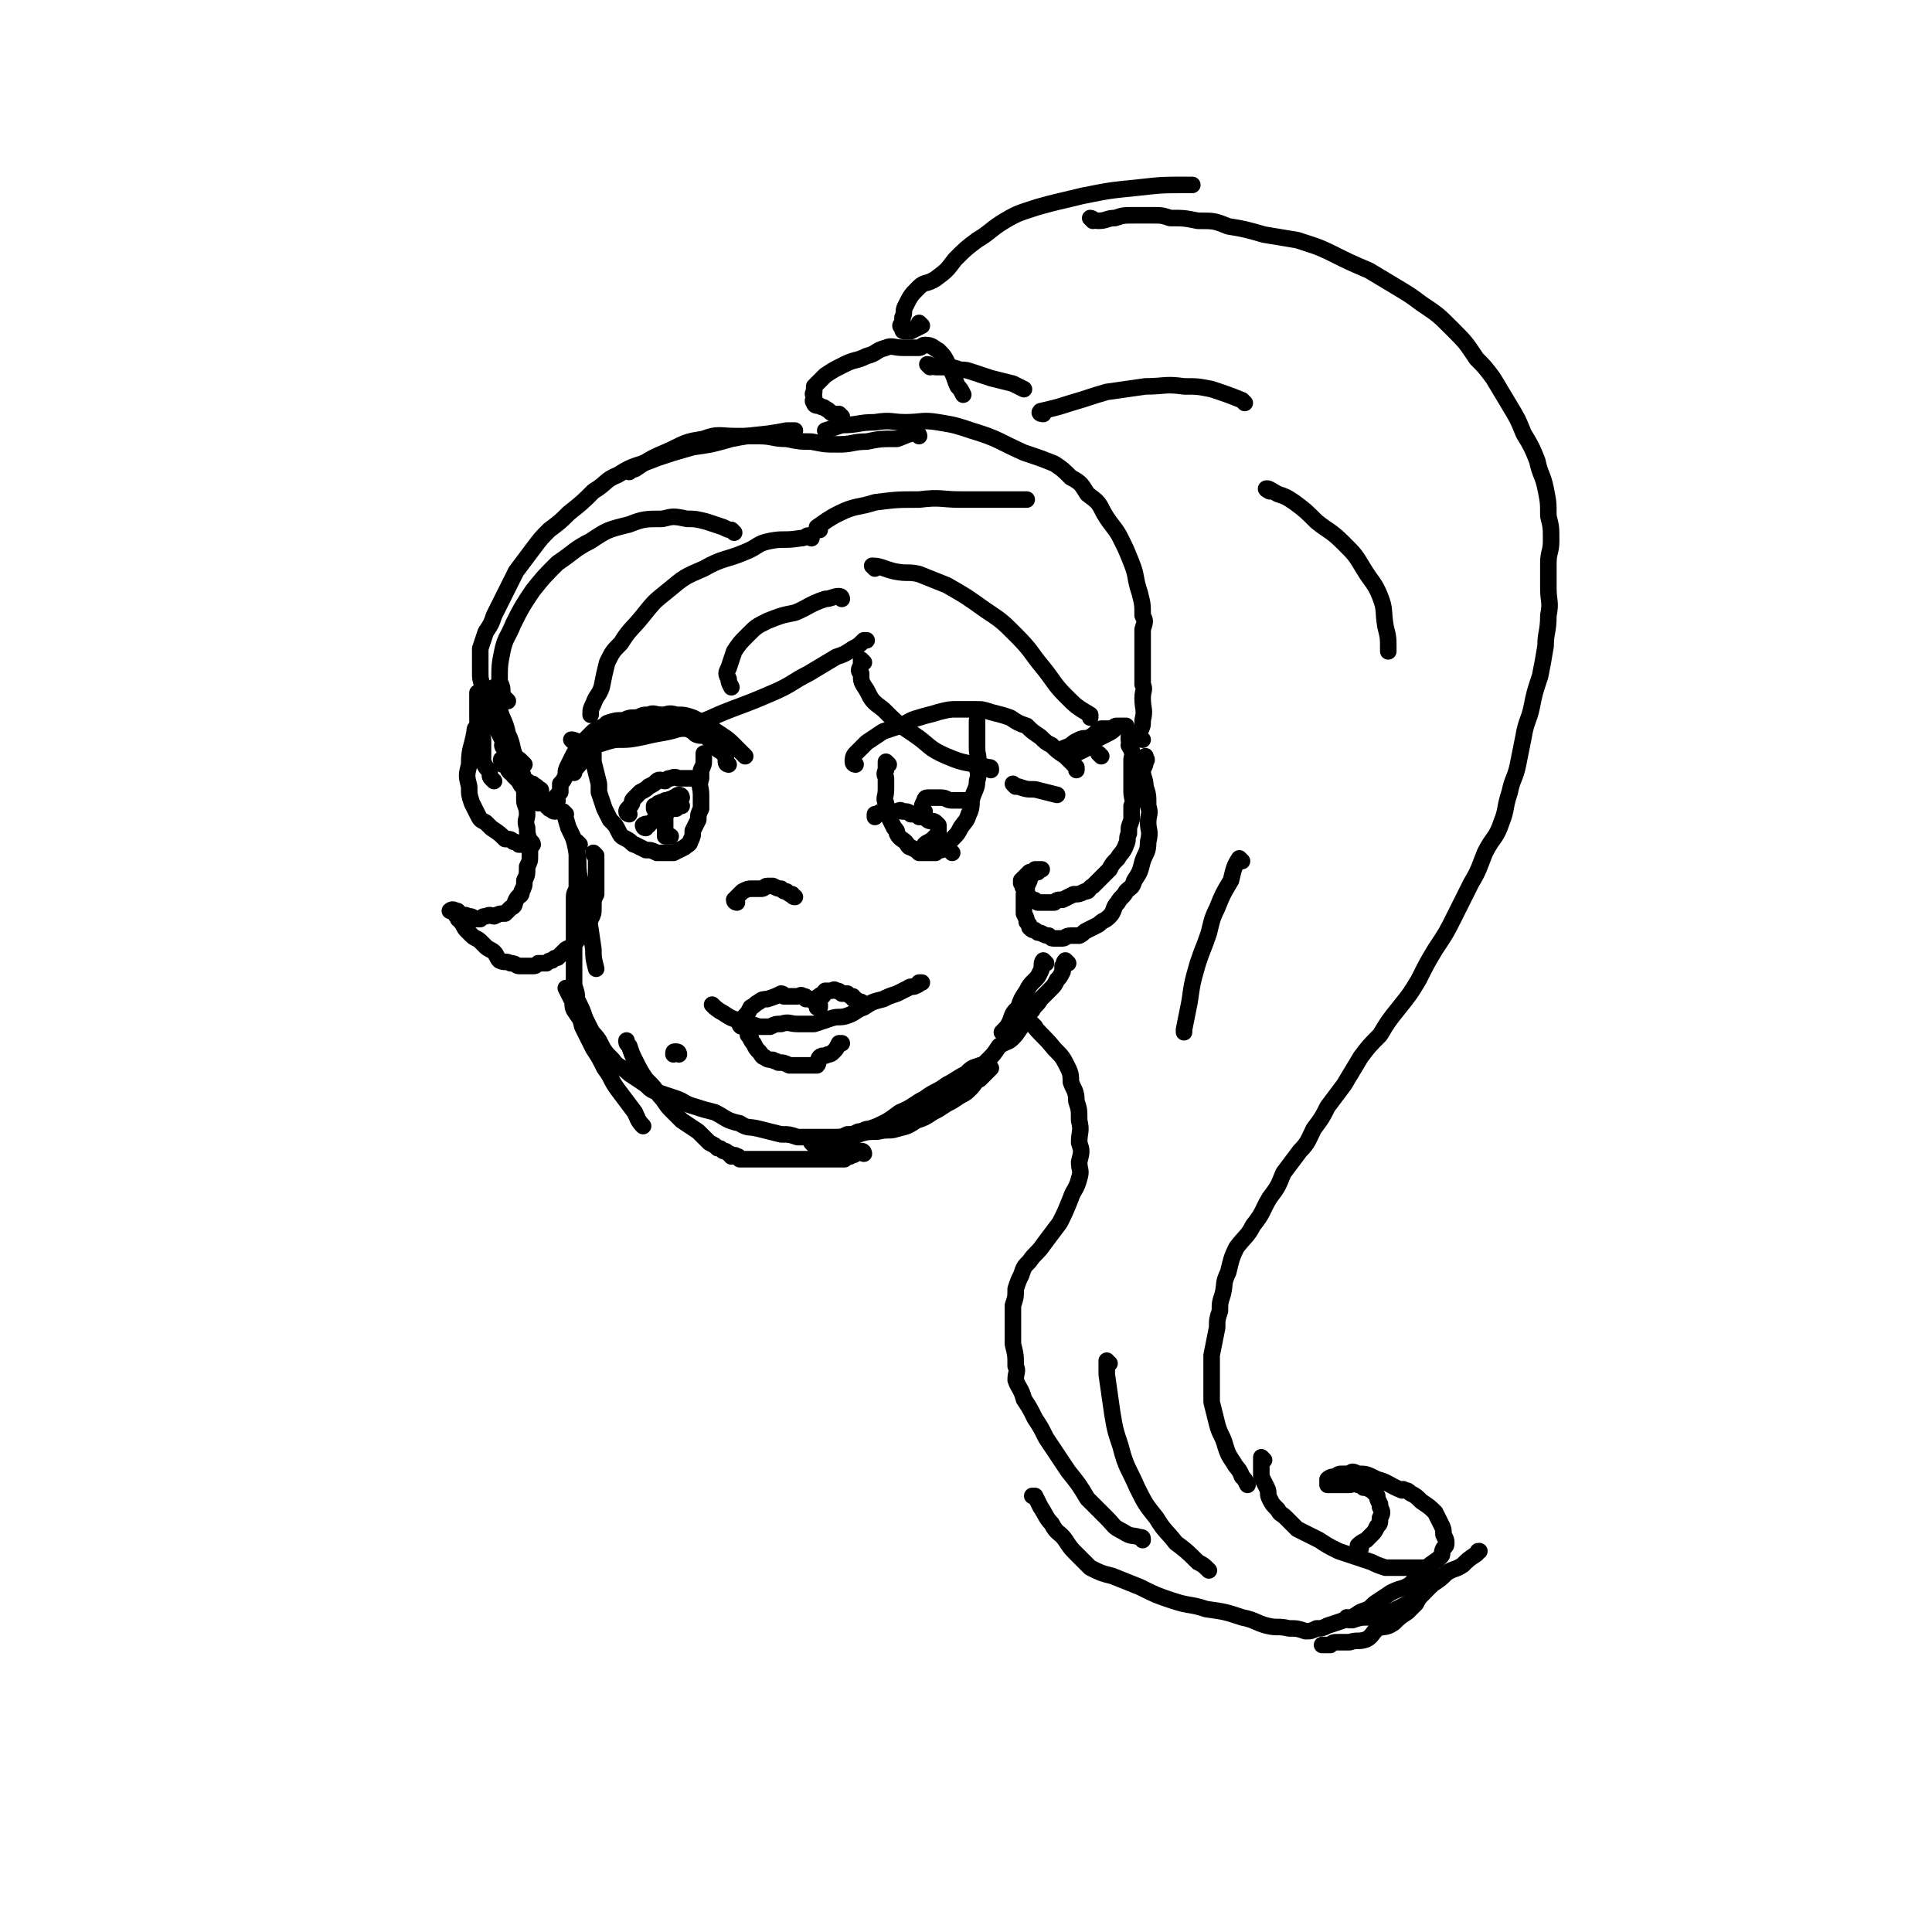 <svg viewBox='0 0 700 700' version='1.1' xmlns='http://www.w3.org/2000/svg' xmlns:xlink='http://www.w3.org/1999/xlink'><g fill='none' stroke='#000000' stroke-width='6' stroke-linecap='round' stroke-linejoin='round'><path d='M310,277c0,0 -1,0 -1,-1 0,-1 0,-2 1,-3 2,-2 2,-2 4,-4 3,-2 3,-2 6,-4 3,-1 3,-1 6,-2 3,-1 3,-2 7,-3 3,-1 4,-1 7,-2 4,-1 4,-1 7,-1 3,0 3,0 6,0 3,0 3,0 6,1 4,1 4,1 7,2 3,2 3,2 6,3 2,2 2,2 5,4 2,2 2,2 4,3 2,2 2,2 5,4 2,2 2,2 4,4 0,0 0,0 0,1 '/><path d='M385,273c0,0 -1,0 -1,-1 1,-1 2,-1 4,-2 1,-1 1,-1 3,-2 2,-1 2,0 4,-1 2,-1 2,-2 4,-3 1,0 1,0 2,0 1,0 1,0 2,0 1,-1 1,-1 2,-1 1,0 1,0 1,0 1,0 1,0 1,0 1,0 1,0 1,0 0,0 -1,0 -2,0 0,0 0,0 -1,0 -2,2 -2,2 -4,3 -2,1 -2,1 -4,2 -2,2 -1,2 -3,3 -2,1 -2,1 -4,2 -1,0 -1,0 -2,1 '/><path d='M399,274c0,0 -1,-1 -1,-1 '/><path d='M270,274c0,0 0,0 -1,-1 -1,-1 -1,-1 -3,-3 -2,-2 -2,-2 -5,-4 -3,-2 -3,-2 -6,-4 -2,-1 -2,-1 -4,-2 -3,-1 -3,-1 -6,-1 -3,-1 -3,0 -5,0 -3,0 -3,-1 -5,0 -2,0 -2,0 -4,1 -3,0 -3,0 -5,1 -3,0 -3,0 -6,1 -2,2 -2,1 -5,3 -2,2 -2,2 -4,4 -1,2 -1,2 -3,4 -1,2 -1,2 -2,4 -1,2 -1,2 -1,4 -1,2 -1,2 -2,3 0,2 0,2 0,3 -1,1 -1,1 -1,1 -1,1 0,1 0,2 -1,1 -1,1 -1,1 0,1 0,1 0,1 0,0 0,0 0,1 0,0 0,1 0,1 -1,0 -1,-1 -2,-1 -1,-1 -1,-1 -2,-2 -2,-1 -1,-1 -3,-3 -1,-1 -2,-1 -3,-2 -2,-1 -2,-1 -3,-3 -1,-1 -1,-1 -2,-2 0,-1 0,-1 -1,-1 -1,-1 -1,-1 -1,-2 -1,-1 -1,-1 -1,-1 -1,0 -1,0 -1,0 0,-1 -1,-2 0,-2 0,0 1,1 2,2 1,1 1,0 2,1 2,2 2,2 3,3 1,1 1,2 2,2 1,1 1,1 2,1 1,1 2,1 2,2 1,0 1,0 1,1 '/><path d='M215,269c0,0 -1,-1 -1,-1 0,1 1,1 1,2 0,1 0,1 0,2 0,2 0,2 0,4 1,4 1,4 2,8 0,1 0,1 0,3 1,3 1,3 2,6 1,2 1,2 2,4 2,2 2,2 3,4 1,2 1,2 3,3 2,1 2,2 3,2 2,1 2,1 4,2 2,0 2,0 4,1 2,0 2,0 3,0 2,0 2,0 3,0 2,-1 2,-1 4,-2 1,-1 2,-1 2,-2 1,-2 1,-2 1,-4 1,-2 1,-2 2,-4 0,-2 0,-2 1,-4 0,-2 0,-2 0,-5 0,-3 -1,-3 0,-6 0,-1 0,-1 0,-3 1,-2 1,-2 1,-4 0,-1 0,-1 0,-2 0,0 0,0 0,0 '/><path d='M345,309c0,0 0,0 -1,-1 -1,-1 -1,-1 -2,-2 '/><path d='M322,277c0,0 -1,-1 -1,-1 0,1 0,2 0,3 -1,2 0,2 0,3 0,2 0,2 0,4 0,3 -1,3 0,5 0,3 0,3 1,5 1,2 1,2 2,4 1,1 1,1 1,2 1,2 2,2 3,3 1,1 1,2 2,2 2,1 2,1 3,2 2,0 2,0 3,0 1,0 2,0 3,0 1,-1 1,-1 2,-1 2,-2 2,-2 4,-4 2,-2 2,-2 3,-4 2,-3 2,-2 3,-5 1,-2 1,-3 1,-5 1,-4 2,-4 2,-7 1,-3 0,-3 0,-6 1,-3 0,-3 0,-6 0,-3 0,-3 0,-5 0,-2 0,-2 0,-4 0,0 0,0 0,-1 '/><path d='M259,365c0,0 -1,-1 -1,-1 1,1 2,2 4,3 3,2 3,2 7,3 3,1 3,1 6,2 2,0 2,0 4,0 2,-1 2,-1 4,-1 3,-1 3,0 6,0 3,0 3,0 6,0 3,-1 3,-1 6,-2 3,-1 3,0 6,-1 3,-1 3,-2 6,-3 3,-2 3,-2 7,-3 2,-1 2,-1 5,-2 2,-1 2,-1 4,-2 1,-1 2,0 3,-1 1,0 1,-1 1,-1 0,0 0,0 1,0 '/><path d='M269,372c0,0 -1,0 -1,-1 1,-1 1,-1 2,-3 1,-1 1,-1 2,-3 2,-1 1,-1 3,-2 1,-1 2,-1 3,-1 3,-1 3,-1 5,-2 1,0 1,1 1,1 2,0 2,0 3,0 1,0 1,0 2,0 1,0 1,-1 2,0 1,0 1,0 1,1 1,0 1,0 2,0 0,1 1,0 1,1 1,0 0,0 1,1 0,0 0,0 0,1 1,0 1,0 1,0 0,-1 0,-1 0,-1 -1,-1 0,-1 0,-2 0,-1 -1,-1 0,-1 0,-1 1,0 1,0 1,-1 0,-1 1,-2 0,0 0,0 1,0 0,0 0,0 1,0 1,0 1,-1 2,0 1,0 1,0 2,1 1,0 1,0 2,0 1,1 1,1 2,1 0,1 0,1 1,1 1,1 1,1 2,1 0,0 0,1 0,1 '/><path d='M272,376c0,0 -1,-1 -1,-1 1,1 1,2 2,3 1,2 1,2 2,3 1,1 1,2 2,2 1,1 2,1 3,1 1,1 1,0 2,1 2,0 2,0 4,1 2,0 2,0 3,0 2,0 2,0 3,0 2,0 3,0 4,0 1,-1 0,-2 1,-3 1,-1 2,0 3,-1 1,0 1,0 2,-1 1,-1 1,-1 2,-3 0,0 0,0 1,0 '/><path d='M267,327c0,0 -1,0 -1,-1 1,-1 2,-2 3,-3 2,-1 2,-1 3,-1 1,0 1,0 2,0 1,0 1,0 2,0 1,0 1,-1 2,-1 1,0 1,0 2,0 2,1 2,1 3,1 1,1 1,1 2,1 1,1 1,1 2,1 0,0 0,1 1,1 '/><path d='M410,268c0,0 -1,-1 -1,-1 0,0 0,0 0,1 1,1 0,1 0,2 1,2 1,1 1,2 1,2 0,2 0,3 0,2 0,2 0,4 0,2 0,2 0,3 0,3 0,3 0,5 0,2 1,3 0,5 0,3 0,3 0,5 -1,3 -1,2 -1,5 -1,2 0,2 -1,4 -1,3 -2,3 -3,5 -2,2 -2,2 -3,4 -2,2 -2,2 -3,3 -2,2 -2,2 -3,3 -2,1 -1,2 -3,2 -2,1 -2,1 -4,1 -2,1 -2,1 -4,2 -2,0 -2,0 -3,1 -2,0 -2,0 -4,0 -1,0 -1,0 -2,0 -1,-1 -1,-1 -2,-1 -1,-1 -1,-1 -2,-2 -1,-1 -1,-1 -1,-2 -1,-1 0,-1 -1,-2 0,-1 0,-1 0,-1 1,-1 1,-1 2,-2 0,0 0,0 1,-1 0,0 1,0 1,0 1,-1 1,-1 1,-1 1,0 1,0 1,0 1,0 1,0 1,0 0,0 1,0 0,0 0,0 0,0 -1,1 0,0 -1,-1 -1,0 -1,0 -1,0 -1,1 -1,1 -1,1 -1,2 -1,2 -1,2 -1,3 0,1 0,1 -1,2 0,2 0,2 0,3 0,1 0,1 0,2 0,1 0,1 0,2 1,2 1,2 1,3 1,1 1,1 1,2 1,1 1,1 2,1 1,1 1,1 2,1 2,1 2,1 3,1 1,1 1,1 2,1 2,0 2,0 3,0 1,0 1,-1 3,-1 1,0 1,0 3,0 2,-1 1,-1 3,-2 2,-1 2,-1 4,-2 2,-2 2,-1 4,-3 2,-2 1,-3 3,-5 1,-2 2,-2 3,-4 2,-2 2,-1 3,-4 2,-3 2,-3 3,-7 1,-3 2,-3 2,-7 1,-4 0,-4 0,-7 0,-3 1,-3 0,-6 0,-4 0,-4 -1,-7 0,-3 -1,-3 -1,-6 0,-1 1,-1 1,-3 1,-1 0,-1 0,-2 0,0 0,0 0,0 '/><path d='M216,310c0,0 -1,-1 -1,-1 0,1 1,1 1,2 0,1 0,1 0,2 0,2 0,2 0,4 0,2 0,2 0,3 0,2 0,2 0,4 -1,2 -1,2 -1,5 0,2 0,2 -1,4 -1,2 -1,2 -2,3 -1,2 -1,2 -2,3 -1,2 -1,2 -2,3 -1,1 -1,1 -3,2 -1,1 -1,1 -1,1 -1,1 -1,1 -2,2 -1,0 -1,0 -2,1 -1,0 -1,0 -2,1 -1,0 -1,0 -3,0 -1,1 -1,1 -2,1 -1,0 -1,0 -2,0 -1,0 -1,0 -3,0 -1,0 -1,-1 -3,-1 -2,-1 -2,0 -4,-1 -1,-1 -1,-2 -2,-3 -1,-1 -2,-1 -3,-2 -1,-1 -1,-1 -2,-2 -1,-1 -2,-1 -3,-2 -1,-1 -1,-1 -2,-2 -1,-1 -1,-2 -2,-3 0,-1 0,-1 -1,-1 0,-1 -1,-1 -1,-2 0,-1 0,-1 0,-1 -1,-1 -2,0 -2,0 0,0 1,-1 2,0 1,0 1,0 1,1 1,0 1,0 2,1 0,0 1,-1 1,0 2,0 2,0 3,1 1,0 1,0 2,0 1,-1 1,-1 2,-1 2,-1 2,0 3,0 2,-1 2,-1 4,-1 1,-1 1,-1 2,-2 2,-1 1,-1 2,-3 1,-2 2,-1 2,-3 1,-2 1,-2 1,-4 1,-2 1,-2 1,-5 1,-2 1,-2 1,-4 0,-3 0,-3 0,-5 -1,-3 -1,-3 -1,-5 -1,-3 0,-3 0,-5 0,-3 -1,-3 -1,-5 0,-1 0,-1 0,-3 0,0 0,0 0,0 '/><path d='M205,295c0,0 -1,-1 -1,-1 1,2 1,3 2,6 2,4 2,4 3,9 1,4 0,4 1,9 2,6 2,6 3,13 1,6 1,6 2,13 0,3 0,3 1,7 '/><path d='M210,306c0,0 -1,-1 -1,-1 0,1 0,2 0,3 0,3 0,3 0,5 0,2 0,2 0,4 0,2 0,2 0,4 0,2 -1,2 -1,4 0,3 0,3 0,5 0,2 0,2 0,4 0,3 0,3 0,5 0,3 0,3 0,5 0,3 0,3 0,5 0,2 0,2 0,3 0,1 0,1 0,2 0,2 0,2 0,3 1,3 1,3 1,5 2,4 2,4 3,7 1,2 1,2 2,4 1,2 1,2 2,4 1,0 1,0 1,1 '/><path d='M246,382c0,0 0,-1 -1,-1 -1,0 -1,0 -1,1 '/><path d='M209,362c0,0 -1,-1 -1,-1 0,0 1,0 1,1 0,1 0,1 0,3 1,3 1,3 2,7 2,4 2,4 4,8 2,3 2,3 4,7 3,4 2,4 5,8 3,4 3,4 6,8 1,2 1,3 3,5 '/><path d='M300,419c0,0 -1,0 -1,-1 0,-1 1,0 2,-1 3,-1 3,-1 5,-3 3,-1 2,-2 5,-3 3,-2 3,-1 7,-3 4,-2 4,-2 8,-5 5,-2 5,-3 9,-5 4,-3 4,-2 8,-5 4,-2 3,-2 7,-4 2,-2 2,-2 5,-3 0,0 0,0 0,0 '/><path d='M379,349c0,0 -1,-1 -1,-1 -1,1 0,2 -1,4 -1,2 -1,2 -2,3 -2,2 -2,2 -3,4 -2,3 -2,3 -3,6 -2,2 -2,2 -3,5 -1,2 -1,2 -3,4 '/><path d='M313,418c0,0 0,-1 -1,-1 -1,0 -1,1 -2,1 -1,1 -1,0 -2,1 -1,0 -1,0 -2,1 -1,0 -2,0 -3,0 -2,0 -2,0 -4,0 -1,0 -1,0 -2,0 -2,0 -2,0 -4,0 -2,0 -2,0 -4,0 -1,0 -1,0 -3,0 -2,0 -2,0 -4,0 -1,0 -1,0 -3,0 -1,0 -1,0 -2,0 -2,0 -2,0 -3,0 -1,0 -1,0 -2,0 -1,0 -1,0 -2,0 -1,0 -1,0 -2,0 -1,-1 0,-1 -1,-1 -1,-1 -1,0 -2,0 -1,-1 0,-1 -1,-1 -1,-1 -1,-1 -2,-1 -1,-1 -1,-1 -2,-1 -1,-1 -1,-1 -3,-2 -2,-2 -2,-2 -4,-4 -3,-2 -3,-2 -6,-4 -2,-2 -2,-2 -4,-4 -2,-2 -2,-3 -4,-5 -2,-3 -2,-3 -5,-6 -2,-3 -2,-3 -4,-7 -1,-2 -1,-2 -2,-5 -1,-1 -1,-1 -1,-2 '/><path d='M295,415c0,0 -1,-1 -1,-1 0,0 1,1 2,1 3,-1 3,-1 5,-1 2,-1 2,-1 5,-1 2,-1 2,-2 5,-2 3,-1 4,-1 7,-1 4,-1 4,0 7,-1 4,-1 4,-1 7,-3 3,-1 3,-1 6,-3 2,-1 2,-1 5,-3 2,-1 2,-1 5,-3 2,-1 2,-1 4,-3 1,-1 1,-2 3,-3 2,-2 2,-2 4,-4 0,0 0,0 0,0 '/><path d='M387,349c0,0 -1,-1 -1,-1 -1,1 0,1 -1,2 0,1 0,1 0,2 -1,2 -1,2 -2,3 -1,2 -1,2 -2,3 -2,2 -2,2 -4,4 -1,2 -2,2 -3,4 -2,2 -1,3 -3,5 -2,2 -2,3 -4,5 -2,2 -2,1 -5,3 -2,3 -2,3 -4,5 -2,2 -2,2 -5,4 -2,2 -3,1 -5,3 -2,2 -2,2 -4,4 -2,2 -2,2 -5,3 -3,2 -3,2 -6,3 -2,1 -2,1 -4,2 -2,1 -2,1 -5,2 -2,1 -2,2 -4,2 -2,1 -2,1 -5,2 -2,0 -2,1 -4,1 -2,1 -2,1 -4,1 -2,1 -2,1 -5,1 -3,0 -3,0 -6,0 -4,0 -4,0 -7,0 -3,-1 -3,-1 -6,-1 -4,-1 -4,-1 -8,-2 -4,-1 -4,0 -7,-2 -5,-1 -5,-2 -9,-4 -4,-1 -4,-1 -7,-2 -4,-1 -4,-2 -7,-3 -3,-1 -3,-1 -6,-2 -3,-1 -3,-1 -5,-3 -3,-2 -3,-2 -6,-4 -3,-3 -4,-2 -6,-5 -3,-3 -3,-3 -5,-7 -2,-3 -3,-3 -5,-6 -2,-2 -2,-2 -4,-5 -1,-2 0,-2 -1,-4 -1,-2 -1,-2 -2,-4 0,0 0,0 0,0 '/><path d='M228,295c0,0 -1,0 -1,-1 0,-1 1,-1 2,-3 0,-1 0,-1 1,-2 1,-1 1,-1 2,-2 2,-1 2,-1 3,-2 2,-1 2,-1 3,-2 1,-1 2,0 3,0 1,-1 1,-1 2,-1 2,-1 2,0 3,0 2,0 2,0 3,0 1,0 1,0 2,0 0,0 0,0 1,0 '/><path d='M335,294c0,0 -1,0 -1,-1 0,-1 0,-1 1,-3 0,0 0,-1 1,-1 0,0 0,0 1,0 2,0 2,0 4,0 2,0 2,1 4,1 1,0 1,0 2,0 1,0 1,0 2,0 1,0 1,0 2,0 '/><path d='M336,307c0,0 -1,0 -1,-1 1,-1 2,-1 3,-2 1,-1 1,-1 2,-2 0,-1 0,-1 0,-2 0,0 0,0 0,-1 -1,-1 -1,-1 -1,-1 -1,-1 -2,0 -3,-1 -1,-1 -1,-1 -3,-1 -1,-1 -1,-1 -3,-1 -1,-1 -1,-1 -3,-1 -1,-1 -1,0 -3,0 -1,0 -1,0 -2,0 -1,0 -1,-1 -2,0 -2,0 -1,1 -3,1 0,1 0,1 0,1 '/><path d='M247,289c0,0 0,-1 -1,-1 -1,0 -1,1 -2,1 -1,1 -1,0 -2,1 -1,0 -1,0 -1,0 -1,1 -1,0 -2,1 -1,0 0,0 -1,1 0,0 -1,0 -1,0 0,0 0,0 0,1 0,0 0,0 1,0 0,0 0,0 1,0 0,0 0,0 1,0 1,0 1,0 1,0 1,-1 1,-1 2,-2 1,0 1,1 1,1 1,0 1,0 1,0 1,0 1,0 1,0 0,0 1,0 1,0 -1,0 -1,-1 -1,0 -1,0 -1,0 -1,1 -1,0 -1,0 -2,0 -1,1 -1,1 -2,2 -1,0 -1,1 -2,1 -1,1 -1,1 -2,1 -1,1 -1,1 -1,1 -1,1 -2,0 -3,1 0,0 0,1 1,1 0,0 0,-1 1,-1 '/><path d='M245,292c0,0 0,-1 -1,-1 -1,1 -1,2 -2,3 -1,1 -1,1 -1,2 0,1 0,1 0,2 0,1 0,1 0,1 0,1 0,1 0,2 0,0 0,0 0,1 0,0 0,0 0,0 0,1 0,1 0,1 1,0 1,0 1,0 0,0 0,0 1,0 '/><path d='M264,277c0,0 -1,0 -1,-1 0,-1 0,-1 0,-2 -1,-1 -1,-1 -2,-2 0,0 -1,0 -1,-1 -1,-1 -1,-1 -1,-2 -2,-1 -2,-1 -3,-2 -2,-1 -2,0 -4,-1 -1,-1 -1,-1 -3,-2 -1,0 -1,0 -3,0 -1,0 -1,0 -3,0 -1,0 -1,0 -3,0 -2,0 -2,0 -4,0 -2,0 -2,-1 -4,0 -2,0 -2,0 -4,1 -2,0 -2,1 -5,1 -2,1 -3,0 -5,1 -2,1 -1,1 -3,3 -1,1 -1,2 -2,3 -1,1 -1,1 -2,2 -1,2 -1,2 -3,4 0,0 0,0 0,1 '/><path d='M193,306c0,0 0,-1 -1,-1 -1,0 -1,1 -2,1 -1,0 -1,0 -2,0 -1,-1 -1,-1 -2,-1 -1,-1 -1,-1 -3,-1 -2,-2 -2,-2 -5,-4 -1,-1 -1,-1 -2,-2 -2,-1 -2,-1 -3,-3 -1,-2 -1,-2 -2,-4 -1,-3 -1,-3 -1,-6 -1,-4 -1,-4 0,-8 0,-6 1,-6 2,-12 0,-1 0,-1 1,-2 '/><path d='M179,283c0,0 0,0 -1,-1 -1,-1 0,-1 -1,-3 -1,-1 -1,-1 -2,-3 0,-1 0,-1 0,-2 0,-1 0,-1 0,-2 0,-2 0,-2 0,-4 0,-1 -1,-1 -1,-3 -1,-3 -1,-3 -1,-5 0,-2 0,-2 0,-5 0,-1 0,-1 0,-3 0,-1 0,-1 0,-1 '/><path d='M183,271c0,0 -1,-1 -1,-1 0,1 1,1 1,2 1,2 1,2 2,4 1,2 1,2 2,3 1,2 2,2 2,3 1,2 1,2 2,3 0,1 1,1 1,2 1,1 0,1 1,1 0,1 0,1 1,2 0,0 1,0 1,0 0,1 0,1 0,1 -1,-1 -1,-1 -2,-3 -1,-3 -1,-3 -3,-5 -1,-4 -1,-4 -3,-8 -2,-5 -1,-5 -3,-9 -1,-5 -2,-5 -3,-9 -1,-4 -1,-4 -2,-7 0,-1 0,-1 0,-1 '/><path d='M190,277c0,0 0,0 -1,-1 -1,-1 -1,-1 -3,-2 -1,-2 -1,-2 -3,-4 -1,-2 -1,-2 -2,-4 -1,-2 -2,-2 -3,-5 -1,-3 -1,-3 -2,-6 -1,-3 -1,-3 -1,-6 -1,-3 -1,-3 -1,-6 0,-4 0,-4 0,-8 1,-3 1,-3 2,-6 2,-3 2,-3 3,-6 2,-4 2,-4 4,-8 2,-4 2,-4 4,-8 3,-4 3,-4 6,-8 3,-4 3,-4 6,-7 4,-3 4,-3 7,-6 5,-4 5,-4 9,-8 5,-3 4,-4 9,-6 6,-4 7,-3 14,-6 6,-2 6,-2 13,-4 7,-1 7,-1 14,-3 10,-2 10,-1 20,-3 1,0 1,0 3,0 '/><path d='M414,268c0,0 -1,0 -1,-1 0,-1 0,-1 0,-2 1,-2 1,-2 1,-4 1,-4 0,-4 0,-8 0,-3 1,-3 0,-5 0,-6 0,-6 0,-12 0,-4 0,-4 0,-8 1,-3 1,-3 0,-5 0,-4 0,-4 -1,-8 -2,-6 -1,-6 -3,-11 -2,-5 -2,-5 -4,-9 -2,-4 -3,-4 -6,-9 -2,-4 -2,-4 -6,-7 -2,-3 -2,-4 -6,-6 -3,-3 -3,-3 -6,-5 -5,-2 -5,-2 -11,-4 -9,-4 -9,-5 -19,-8 -6,-2 -6,-2 -12,-3 -6,-1 -6,0 -12,0 -5,0 -5,-1 -11,0 -6,0 -6,1 -12,1 -3,1 -3,1 -6,2 '/><path d='M333,158c0,0 0,-1 -1,-1 -3,0 -4,1 -7,2 -6,0 -6,0 -11,1 -5,0 -5,1 -10,1 -5,0 -5,0 -10,-1 -4,0 -4,0 -9,-1 -5,0 -5,-1 -10,-1 -4,0 -4,0 -9,0 -5,0 -6,-1 -11,1 -6,1 -6,1 -12,4 -7,3 -7,3 -13,7 -1,0 -1,0 -2,1 '/><path d='M208,269c0,0 -1,-1 -1,-1 2,0 3,2 6,2 5,0 5,-1 10,-2 5,0 5,0 10,-1 8,-2 8,-1 16,-4 8,-2 8,-3 16,-6 8,-3 8,-3 15,-6 7,-3 7,-4 13,-7 5,-3 5,-3 10,-6 3,-1 3,-1 6,-3 2,-1 2,-1 4,-3 0,0 0,0 1,0 '/><path d='M313,240c0,0 -1,-1 -1,-1 0,1 0,1 0,2 -1,2 -1,2 0,3 0,3 0,3 2,6 2,4 2,4 6,7 5,5 5,5 11,9 6,4 5,5 12,8 7,3 7,2 15,4 1,0 1,0 1,1 '/><path d='M368,285c0,0 -1,-1 -1,-1 0,0 1,1 2,1 3,1 3,1 6,1 4,1 4,1 8,2 0,0 0,0 0,0 '/><path d='M266,193c0,0 0,0 -1,-1 -1,0 -1,0 -3,-1 -3,-1 -3,-1 -6,-2 -4,-1 -4,-1 -7,-1 -5,-1 -5,-1 -9,0 -6,0 -7,0 -12,2 -8,2 -8,2 -14,6 -6,3 -6,4 -12,8 -5,5 -5,5 -9,10 -4,6 -4,6 -7,12 -2,5 -3,5 -4,10 -1,5 -1,5 -1,11 1,2 1,2 1,5 1,1 1,1 2,2 '/><path d='M294,195c0,0 0,-1 -1,-1 -1,0 -1,1 -3,1 -6,1 -6,0 -11,1 -5,1 -4,2 -9,4 -7,3 -8,2 -15,6 -7,3 -7,3 -13,8 -5,4 -5,4 -9,9 -4,5 -5,5 -8,10 -3,3 -3,3 -5,7 -1,4 -1,4 -2,9 -1,3 -2,3 -3,6 -1,2 -1,2 -1,4 '/><path d='M305,217c0,0 0,-1 -1,-1 -2,0 -3,1 -5,1 -6,2 -6,3 -11,5 -5,1 -5,1 -10,3 -4,2 -4,2 -7,5 -3,3 -3,3 -5,6 -1,3 -1,3 -2,6 -1,2 -1,2 0,4 0,1 0,1 1,3 '/><path d='M317,206c0,0 -1,-1 -1,-1 3,0 4,1 8,2 5,1 5,0 9,1 5,2 5,2 10,4 7,4 7,4 14,9 6,4 6,4 11,9 6,6 5,6 10,12 4,5 4,6 8,10 4,4 4,4 9,7 0,1 0,0 0,1 '/><path d='M297,192c0,0 -1,0 -1,-1 3,-2 4,-3 8,-5 6,-3 7,-2 13,-4 8,-1 8,-1 16,-1 8,-1 8,0 15,0 10,0 10,0 20,0 2,0 2,0 4,0 '/><path d='M305,151c0,0 0,0 -1,-1 -1,0 -1,0 -2,0 -2,-1 -1,-1 -3,-2 -1,-1 -1,0 -2,-1 -1,0 -2,0 -2,-1 -1,-1 0,-1 0,-2 0,-1 -1,-1 0,-2 0,-1 0,-1 0,-2 2,-2 2,-2 4,-4 3,-2 3,-2 7,-4 4,-2 4,-1 8,-3 4,-1 3,-2 7,-3 2,-1 3,0 6,0 3,0 3,0 6,0 1,0 1,-1 2,-1 3,0 3,1 5,2 2,2 2,2 3,4 1,2 1,2 2,4 1,2 1,3 2,5 1,1 1,1 2,3 '/><path d='M337,133c0,0 -1,-1 -1,-1 1,0 2,1 3,1 2,0 2,0 4,0 2,0 2,0 5,1 2,0 2,0 5,1 3,1 3,1 6,2 4,1 4,1 8,2 2,1 2,1 4,2 '/><path d='M334,118c0,0 -1,-1 -1,-1 0,0 1,1 1,1 -2,1 -2,1 -4,2 -1,0 -1,0 -2,0 -1,0 -1,0 -1,-1 -1,-1 -1,-1 0,-2 0,-1 0,-1 0,-2 1,-2 0,-2 1,-4 2,-4 2,-4 5,-7 2,-2 3,-1 6,-3 4,-3 4,-3 7,-7 4,-4 4,-4 8,-7 5,-3 5,-4 10,-7 5,-3 6,-3 12,-5 7,-2 8,-2 16,-4 10,-2 10,-2 20,-3 9,-1 9,-1 18,-1 1,0 1,0 2,0 '/><path d='M396,80c0,0 -1,-1 -1,-1 1,0 1,1 3,1 3,0 3,-1 6,-1 3,-1 3,-1 7,-1 3,0 3,0 6,0 4,0 4,0 7,1 5,0 5,0 10,1 6,0 6,0 11,2 6,1 6,1 13,3 6,1 6,1 12,2 6,2 7,2 13,5 6,3 6,3 13,6 5,3 5,3 10,6 5,3 5,3 9,6 6,4 6,4 11,9 5,5 5,5 9,11 3,3 3,3 6,7 3,5 3,5 6,10 3,5 3,5 5,10 3,5 3,5 5,10 1,5 2,5 3,10 1,5 1,5 1,10 1,4 1,4 1,9 0,4 -1,4 -1,8 0,5 0,5 0,9 0,5 1,5 0,10 0,6 -1,6 -1,11 -1,6 -1,6 -2,11 -2,6 -2,6 -3,11 -1,5 -2,5 -3,11 -1,5 -1,5 -2,10 -1,5 -2,5 -3,10 -2,6 -1,6 -3,11 -2,6 -3,5 -6,11 -2,5 -2,6 -5,11 -3,6 -3,6 -6,12 -3,6 -3,6 -7,12 -3,5 -3,5 -6,11 -3,5 -3,5 -7,10 -4,5 -4,5 -7,10 -4,4 -4,4 -7,8 -3,5 -3,5 -6,10 -3,4 -3,4 -6,8 -2,4 -2,4 -5,8 -2,4 -2,5 -5,8 -3,4 -3,4 -6,8 -2,5 -2,5 -5,9 -3,5 -2,5 -6,10 -2,4 -3,4 -6,8 -2,4 -2,5 -3,9 -2,4 -1,4 -2,8 -1,3 -1,3 -1,6 -1,3 -1,3 -1,6 -1,5 -1,5 -2,10 0,4 0,4 0,8 0,5 0,5 0,9 1,4 1,4 2,8 1,4 2,4 3,8 1,3 1,3 3,6 1,2 2,2 3,5 1,1 1,1 2,3 '/><path d='M458,529c0,0 -1,-1 -1,-1 0,0 0,1 0,2 0,1 0,1 0,2 0,2 0,2 0,3 1,2 1,2 2,4 1,2 0,2 1,4 1,2 1,2 3,4 1,2 1,1 3,3 2,2 2,2 4,4 2,1 2,1 4,2 2,1 2,1 4,2 3,2 3,2 7,4 3,1 3,1 6,2 3,1 3,1 6,2 2,1 2,1 5,2 1,0 1,0 3,0 1,0 1,0 2,0 1,0 1,0 3,0 1,0 1,0 2,0 1,0 1,0 1,0 1,0 1,0 2,0 0,0 0,0 1,0 0,0 0,0 0,0 1,0 1,0 1,0 1,0 1,-1 1,0 1,0 0,0 0,1 0,1 0,1 0,2 0,2 0,2 -1,3 0,2 0,2 -1,3 -2,2 -2,2 -3,4 -2,2 -2,2 -3,3 -3,2 -3,2 -5,4 -3,2 -3,1 -6,2 -2,2 -2,3 -4,4 -3,1 -3,0 -6,1 -2,0 -2,0 -4,0 -2,0 -2,0 -3,1 -1,0 -1,0 -2,0 -1,0 -1,0 -1,0 '/><path d='M489,587c0,0 -1,-1 -1,-1 0,0 1,1 2,1 3,-1 3,-1 6,-1 4,-1 4,-1 8,-2 4,-2 4,-2 8,-4 4,-3 4,-3 7,-6 3,-2 3,-2 5,-4 3,-2 3,-1 6,-3 2,-2 2,-2 5,-4 1,-1 0,-1 1,-1 '/><path d='M493,561c0,0 -1,-1 -1,-1 1,-1 1,-1 3,-2 1,-1 1,-1 2,-2 1,-1 1,-1 2,-3 1,-1 1,-1 1,-3 1,-2 1,-2 0,-4 0,-1 0,-1 0,-1 -1,-2 -1,-2 -1,-3 -1,-1 -1,-1 -2,-2 -2,-1 -2,-1 -3,-1 -1,-1 -1,-1 -2,-1 -2,-1 -2,0 -3,0 -2,0 -2,0 -3,0 -1,0 -1,0 -2,0 -1,0 -1,0 -2,0 -1,0 -1,0 -1,0 0,-1 0,-1 0,-2 1,-1 2,-1 3,-1 1,-1 1,-1 3,-1 1,0 1,0 2,0 1,-1 1,-1 3,0 3,0 3,0 7,2 4,1 4,2 9,4 0,0 0,-1 1,0 1,0 1,0 2,1 2,1 2,1 4,3 3,2 3,2 5,4 1,2 1,2 2,4 1,2 1,2 1,4 1,2 1,2 1,3 0,1 0,1 -1,2 -1,2 0,2 -1,3 -2,2 -3,2 -5,4 -3,3 -3,3 -6,6 -3,2 -3,1 -7,3 -3,2 -3,2 -6,4 -2,2 -2,2 -5,3 -3,2 -3,2 -6,3 -3,1 -3,1 -6,2 -2,1 -2,1 -4,1 -2,1 -2,1 -4,1 -3,-1 -3,-1 -6,-1 -4,-1 -4,0 -8,-1 -4,-1 -4,-2 -9,-3 -6,-2 -6,-2 -13,-3 -6,-2 -6,-1 -12,-3 -6,-2 -6,-2 -12,-5 -5,-2 -5,-2 -10,-4 -4,-1 -4,-1 -8,-3 -2,-2 -2,-2 -5,-5 -2,-2 -2,-2 -4,-5 -2,-3 -3,-2 -5,-6 -2,-2 -2,-3 -4,-6 -1,-2 -1,-2 -2,-4 0,0 0,0 -1,0 '/><path d='M375,372c0,0 -1,-1 -1,-1 3,4 4,4 8,9 3,3 3,3 5,7 1,2 1,3 1,5 1,3 2,3 2,7 1,3 1,3 1,7 1,4 0,4 0,8 1,3 1,3 0,7 0,3 1,3 0,6 -1,4 -2,4 -3,7 -2,5 -2,5 -4,9 -3,4 -3,4 -6,8 -2,3 -3,3 -5,6 -2,2 -2,2 -3,5 -1,2 -1,2 -2,5 0,3 0,3 -1,6 0,3 0,3 0,6 0,4 0,4 0,8 1,4 1,4 1,8 1,2 0,2 0,5 1,3 2,3 3,7 2,3 2,3 4,7 2,3 2,3 4,7 4,6 4,6 8,12 4,5 4,5 7,10 3,3 3,3 7,7 3,3 2,3 6,5 3,2 3,1 6,2 1,0 1,0 1,1 '/><path d='M378,150c0,0 -2,0 -1,-1 4,-1 5,-1 11,-3 7,-2 6,-2 13,-4 7,-1 7,-1 14,-2 7,0 7,-1 14,0 5,0 5,0 10,1 6,2 6,2 11,4 1,1 1,1 1,1 '/><path d='M460,178c0,0 -2,-1 -1,-1 1,0 2,1 4,2 3,1 3,1 6,3 4,3 4,3 8,7 5,4 5,3 10,8 4,4 4,4 7,9 3,5 4,5 6,10 2,5 1,5 2,11 1,4 1,4 1,8 0,0 0,0 0,1 '/><path d='M450,312c0,0 -1,-1 -1,-1 -2,3 -2,4 -3,8 -3,5 -3,5 -5,10 -2,4 -2,5 -3,9 -2,6 -2,5 -4,11 -2,7 -2,7 -3,14 -1,5 -1,5 -2,10 0,0 0,0 0,1 '/><path d='M402,494c0,0 -1,-1 -1,-1 0,2 0,2 0,5 1,7 1,7 2,14 1,6 1,6 3,12 2,8 3,8 6,15 3,6 3,6 7,11 3,5 4,5 7,9 4,3 4,3 8,7 2,1 2,1 4,3 '/></g>
</svg>